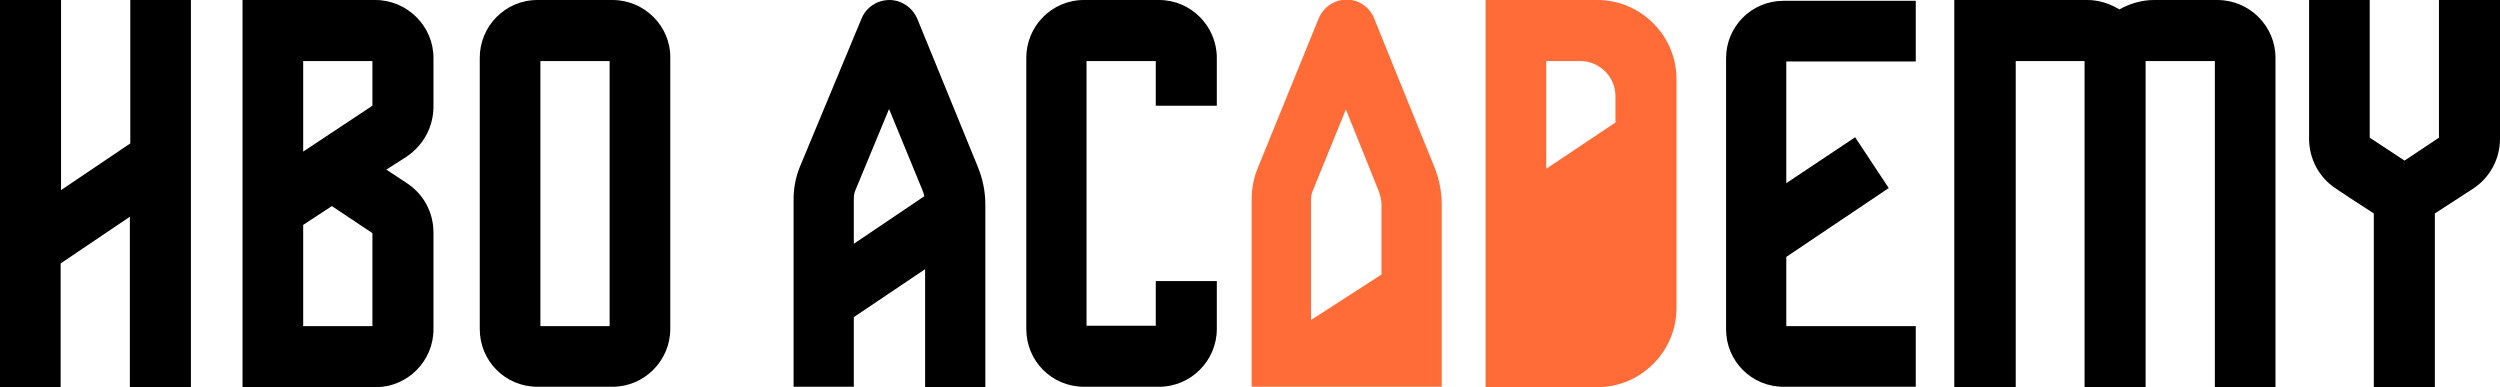 <?xml version="1.0" encoding="utf-8"?>
<!-- Generator: Adobe Illustrator 26.0.1, SVG Export Plug-In . SVG Version: 6.00 Build 0)  -->
<svg version="1.1" id="Laag_1" xmlns="http://www.w3.org/2000/svg" xmlns:xlink="http://www.w3.org/1999/xlink" x="0px" y="0px"
	 viewBox="0 0 610.2 94.5" style="enable-background:new 0 0 610.2 94.5;" xml:space="preserve">
<style type="text/css">
	.st0{fill:#FF6C37;}
</style>
<path d="M421.3,14.2v66.2c0,7.7,6.2,14,14,14h32.3V79.6H436V62.7l25-16.8l-8.2-12.4L436,44.7v-0.4V29.5V15h31.6V0.2h-32.3
	C427.5,0.2,421.3,6.5,421.3,14.2"/>
<polygon points="31.8,35 14.9,46.4 14.9,0 0,0 0,94.5 14.8,94.5 14.8,64.3 31.7,52.9 31.7,94.5 46.6,94.5 46.6,0 31.8,0 "/>
<path d="M91.6,0H59.2v94.5h32.5c7.8,0,14.1-6.4,14.1-14.1V56.8c0-5-2.4-9.4-6.5-12.1l-5-3.3l5-3.2c4.1-2.8,6.5-7.3,6.5-12.2V14.1
	C105.8,6.4,99.4,0,91.6,0 M90.9,79.6H74V54.9l7-4.6l9.9,6.6V79.6z M90.9,25.8L74,37V14.9h16.9V25.8z"/>
<path d="M149.5,0h-18.3c-7.9,0-14.1,6.4-14.1,14.1v66.2c0,7.8,6.2,14.1,14.1,14.1h18.3c7.8,0,14.1-6.4,14.1-14.1V14.1
	C163.7,6.4,157.3,0,149.5,0 M148.8,79.6h-16.9V14.9h16.9V79.6z"/>
<path d="M282.9,0h-18.3c-7.9,0-14.1,6.4-14.1,14.1v66.2c0,7.8,6.2,14.1,14.1,14.1h18.3c7.8,0,14.1-6.4,14.1-14.1V68.6h-14.9v10.9
	h-16.9V14.9h16.9v10.9H297V14.1C297,6.4,290.7,0,282.9,0"/>
<path class="st0" d="M389.9,0h-27.3v94.5h27.3c10.6,0,19.3-8.7,19.3-19.3V19.3C409.2,8.7,400.5,0,389.9,0 M385.7,14.9
	c4.7,0,8.6,3.8,8.6,8.6v6.4l-16.9,11.3V14.9H385.7z"/>
<path d="M541.2,0h-15.4c-3.1,0-6,0.9-8.5,2.3c-2.3-1.4-5-2.3-7.8-2.3H477v94.5h15V14.9h16.8v2.2v77.4h14.9V14.9h16.9v79.6h14.8V14.1
	C555.4,6.4,549.1,0,541.2,0"/>
<path d="M595.3,0v33.6l-8.4,5.6l-8.5-5.6V0h-14.8v33.9c0,4.8,2.4,9.4,6.5,12.1l3.3,2.2l6,3.9v42.4h14.9V52.1l9.4-6.1
	c4.1-2.7,6.5-7.3,6.5-12.1V0H595.3z"/>
<path class="st0" d="M335.4,4.5c-1.1-2.8-3.8-4.6-6.7-4.6l0,0c-3,0-5.6,1.8-6.8,4.5L307,41c-1,2.4-1.5,5-1.5,7.7v45.7H318l0,0h22.9
	l0,0h11V50c0-3.1-0.6-6.2-1.7-9L335.4,4.5z M320.4,46.6l8.1-19.9l8,19.9c0.4,1.1,0.7,2.3,0.7,3.5V67L320,78.1V48.8
	C320,48,320.1,47.3,320.4,46.6"/>
<path d="M223.9,4.6C222.7,1.8,220,0,217.1,0l0,0c-3,0-5.7,1.8-6.8,4.5l-15.1,36.3c-1,2.5-1.5,5.1-1.5,7.8v45.8h14.7v-17l17.4-11.7
	v28.8h14.7V49.9c0-3.1-0.6-6.1-1.8-9.1L223.9,4.6z M208.4,48.6c0-0.8,0.1-1.6,0.4-2.2l8.2-19.8l8.1,19.7c0.2,0.5,0.4,1,0.5,1.6
	l-17.2,11.6V48.6z"/>
</svg>

